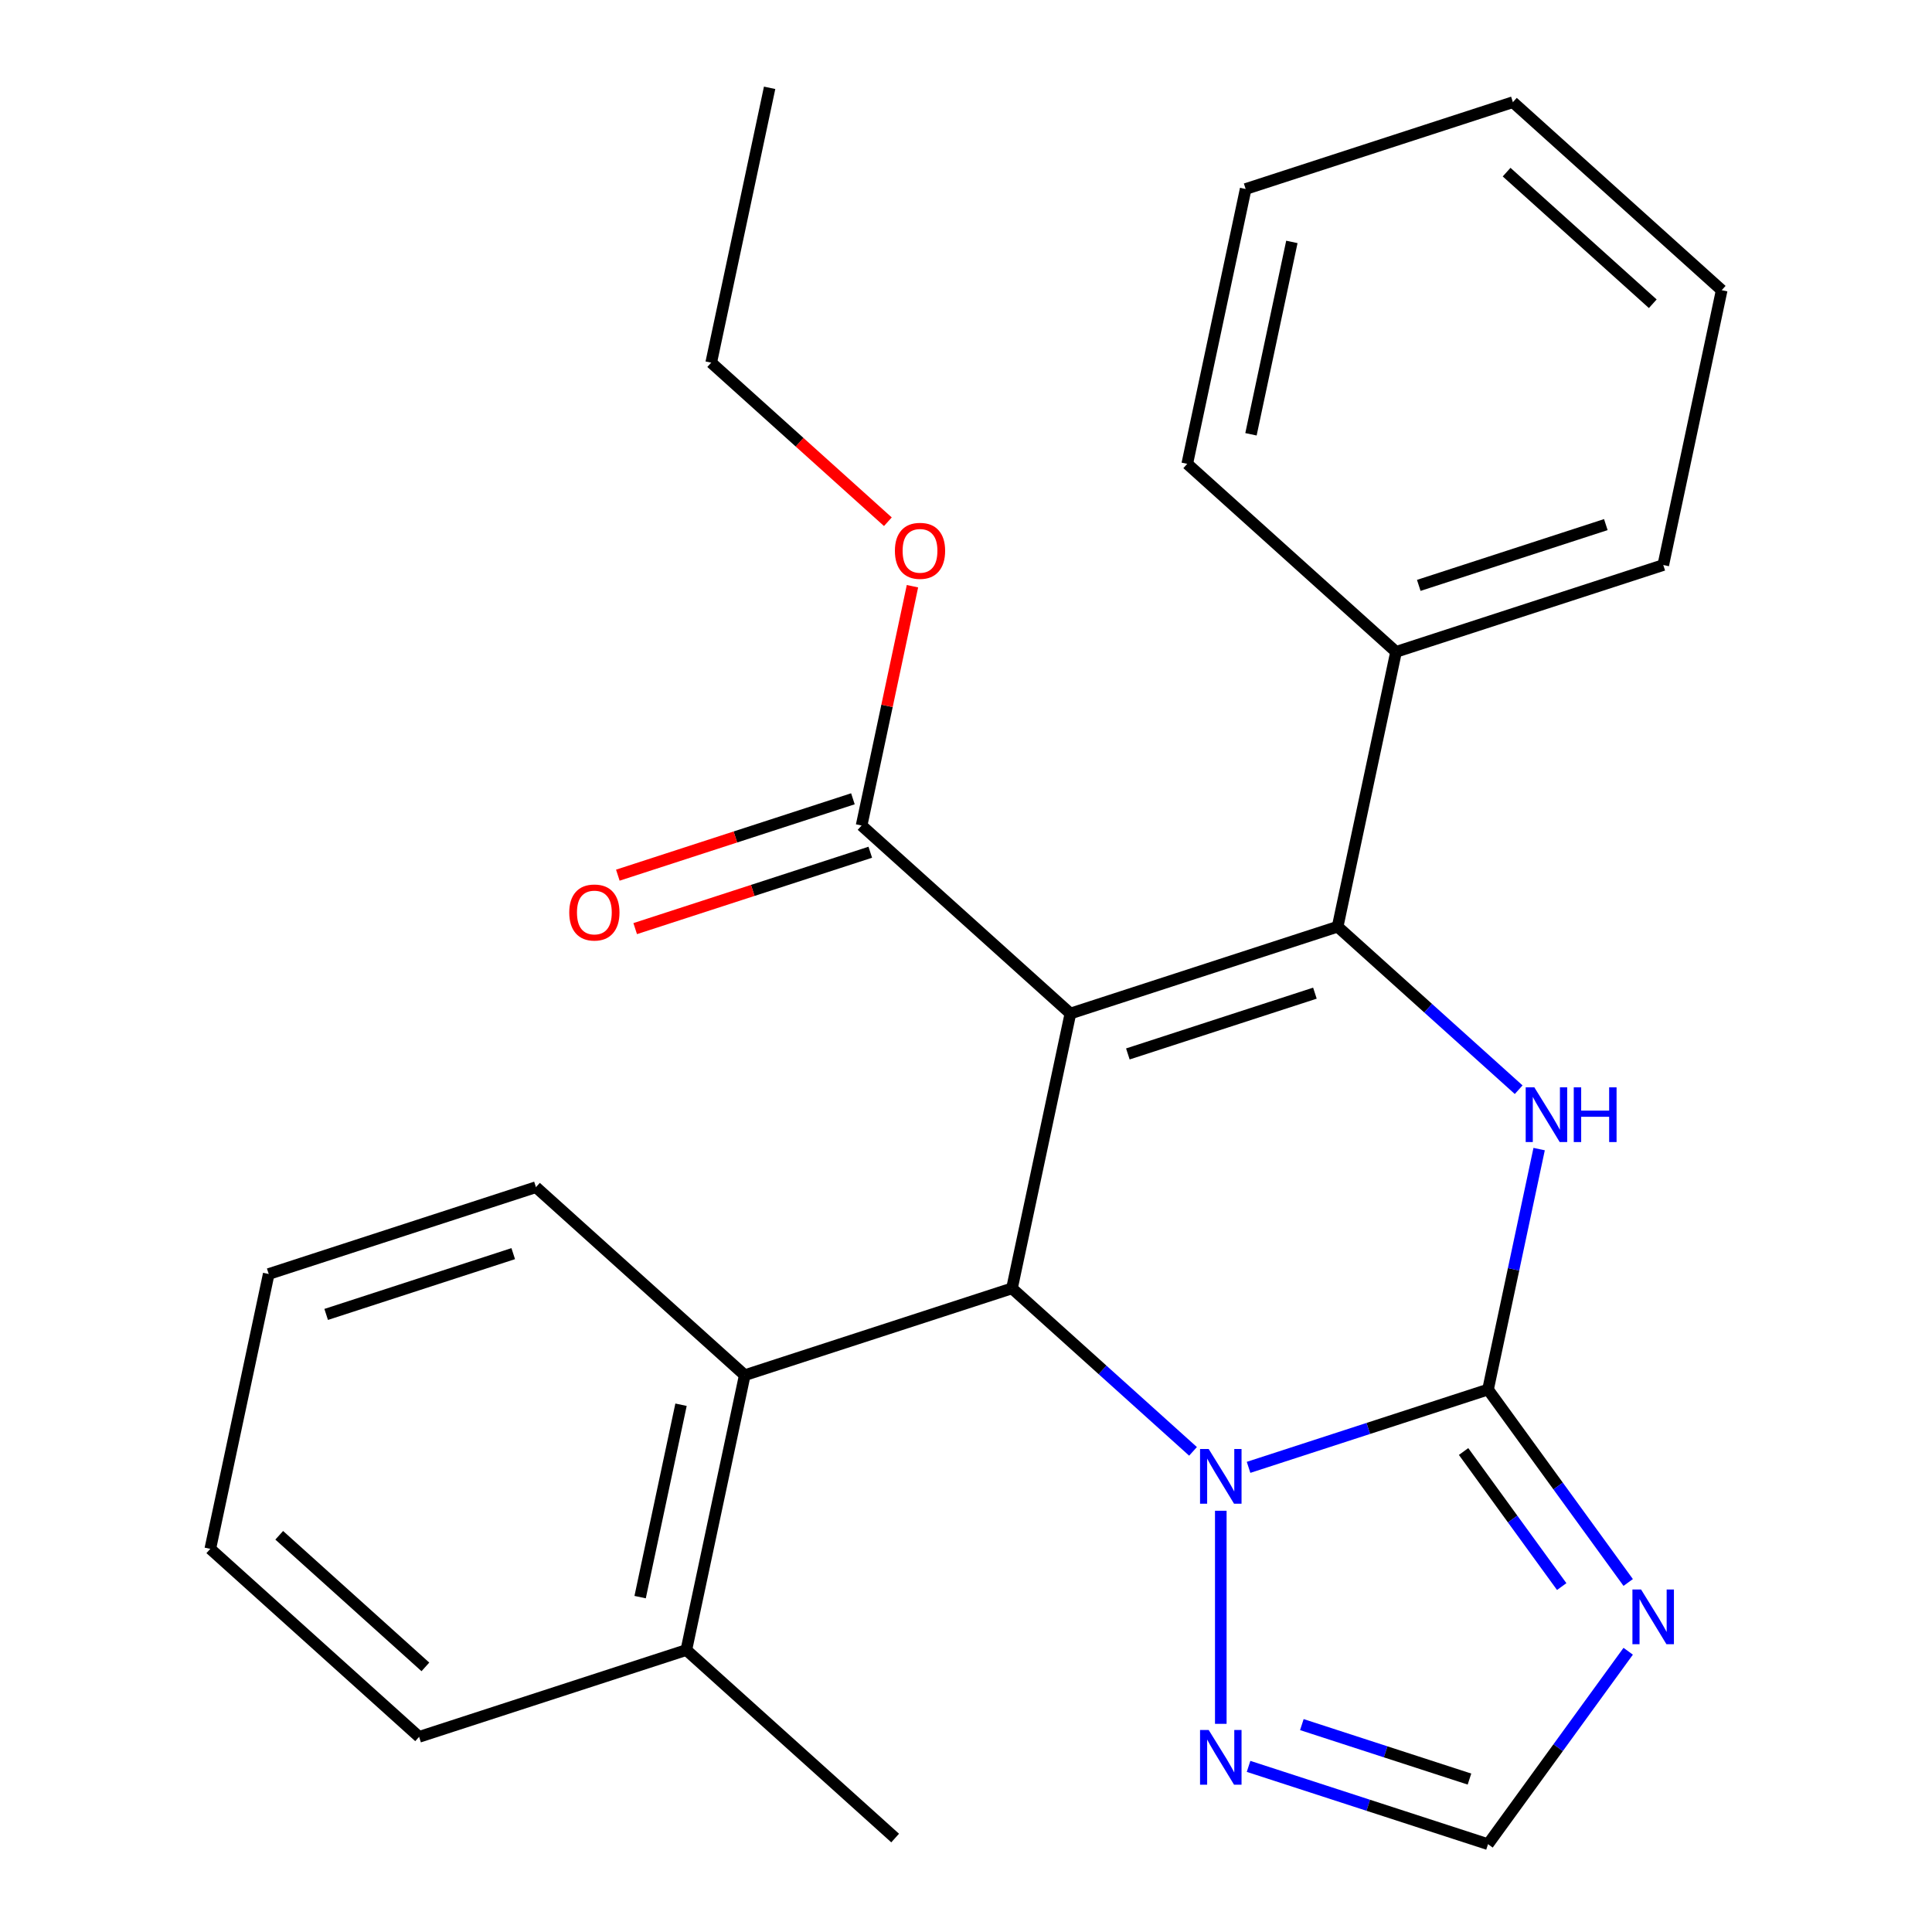 <?xml version='1.0' encoding='iso-8859-1'?>
<svg version='1.1' baseProfile='full'
              xmlns='http://www.w3.org/2000/svg'
                      xmlns:rdkit='http://www.rdkit.org/xml'
                      xmlns:xlink='http://www.w3.org/1999/xlink'
                  xml:space='preserve'
width='1000px' height='1000px' viewBox='0 0 1000 1000'>
<!-- END OF HEADER -->
<rect style='opacity:1.0;fill:#FFFFFF;stroke:none' width='1000' height='1000' x='0' y='0'> </rect>
<path class='bond-1' d='M 554.04,524.597 L 692.356,479.656' style='fill:none;fill-rule:evenodd;stroke:#000000;stroke-width:6px;stroke-linecap:butt;stroke-linejoin:miter;stroke-opacity:1' />
<path class='bond-1' d='M 583.775,545.52 L 680.597,514.06' style='fill:none;fill-rule:evenodd;stroke:#000000;stroke-width:6px;stroke-linecap:butt;stroke-linejoin:miter;stroke-opacity:1' />
<path class='bond-4' d='M 554.04,524.597 L 523.802,666.854' style='fill:none;fill-rule:evenodd;stroke:#000000;stroke-width:6px;stroke-linecap:butt;stroke-linejoin:miter;stroke-opacity:1' />
<path class='bond-7' d='M 554.04,524.597 L 445.96,427.283' style='fill:none;fill-rule:evenodd;stroke:#000000;stroke-width:6px;stroke-linecap:butt;stroke-linejoin:miter;stroke-opacity:1' />
<path class='bond-0' d='M 770.198,719.227 L 708.227,739.363' style='fill:none;fill-rule:evenodd;stroke:#000000;stroke-width:6px;stroke-linecap:butt;stroke-linejoin:miter;stroke-opacity:1' />
<path class='bond-0' d='M 708.227,739.363 L 646.257,759.498' style='fill:none;fill-rule:evenodd;stroke:#0000FF;stroke-width:6px;stroke-linecap:butt;stroke-linejoin:miter;stroke-opacity:1' />
<path class='bond-5' d='M 770.198,719.227 L 806.475,769.159' style='fill:none;fill-rule:evenodd;stroke:#000000;stroke-width:6px;stroke-linecap:butt;stroke-linejoin:miter;stroke-opacity:1' />
<path class='bond-5' d='M 806.475,769.159 L 842.753,819.09' style='fill:none;fill-rule:evenodd;stroke:#0000FF;stroke-width:6px;stroke-linecap:butt;stroke-linejoin:miter;stroke-opacity:1' />
<path class='bond-5' d='M 757.549,751.303 L 782.943,786.256' style='fill:none;fill-rule:evenodd;stroke:#000000;stroke-width:6px;stroke-linecap:butt;stroke-linejoin:miter;stroke-opacity:1' />
<path class='bond-5' d='M 782.943,786.256 L 808.338,821.208' style='fill:none;fill-rule:evenodd;stroke:#0000FF;stroke-width:6px;stroke-linecap:butt;stroke-linejoin:miter;stroke-opacity:1' />
<path class='bond-26' d='M 770.198,719.227 L 783.425,656.997' style='fill:none;fill-rule:evenodd;stroke:#000000;stroke-width:6px;stroke-linecap:butt;stroke-linejoin:miter;stroke-opacity:1' />
<path class='bond-26' d='M 783.425,656.997 L 796.653,594.766' style='fill:none;fill-rule:evenodd;stroke:#0000FF;stroke-width:6px;stroke-linecap:butt;stroke-linejoin:miter;stroke-opacity:1' />
<path class='bond-3' d='M 692.356,479.656 L 739.208,521.841' style='fill:none;fill-rule:evenodd;stroke:#000000;stroke-width:6px;stroke-linecap:butt;stroke-linejoin:miter;stroke-opacity:1' />
<path class='bond-3' d='M 739.208,521.841 L 786.059,564.026' style='fill:none;fill-rule:evenodd;stroke:#0000FF;stroke-width:6px;stroke-linecap:butt;stroke-linejoin:miter;stroke-opacity:1' />
<path class='bond-10' d='M 692.356,479.656 L 722.594,337.399' style='fill:none;fill-rule:evenodd;stroke:#000000;stroke-width:6px;stroke-linecap:butt;stroke-linejoin:miter;stroke-opacity:1' />
<path class='bond-2' d='M 617.505,751.225 L 570.654,709.039' style='fill:none;fill-rule:evenodd;stroke:#0000FF;stroke-width:6px;stroke-linecap:butt;stroke-linejoin:miter;stroke-opacity:1' />
<path class='bond-2' d='M 570.654,709.039 L 523.802,666.854' style='fill:none;fill-rule:evenodd;stroke:#000000;stroke-width:6px;stroke-linecap:butt;stroke-linejoin:miter;stroke-opacity:1' />
<path class='bond-6' d='M 631.881,781.965 L 631.881,892.253' style='fill:none;fill-rule:evenodd;stroke:#0000FF;stroke-width:6px;stroke-linecap:butt;stroke-linejoin:miter;stroke-opacity:1' />
<path class='bond-8' d='M 523.802,666.854 L 385.485,711.796' style='fill:none;fill-rule:evenodd;stroke:#000000;stroke-width:6px;stroke-linecap:butt;stroke-linejoin:miter;stroke-opacity:1' />
<path class='bond-27' d='M 842.753,854.682 L 806.475,904.614' style='fill:none;fill-rule:evenodd;stroke:#0000FF;stroke-width:6px;stroke-linecap:butt;stroke-linejoin:miter;stroke-opacity:1' />
<path class='bond-27' d='M 806.475,904.614 L 770.198,954.545' style='fill:none;fill-rule:evenodd;stroke:#000000;stroke-width:6px;stroke-linecap:butt;stroke-linejoin:miter;stroke-opacity:1' />
<path class='bond-9' d='M 646.257,914.275 L 708.227,934.41' style='fill:none;fill-rule:evenodd;stroke:#0000FF;stroke-width:6px;stroke-linecap:butt;stroke-linejoin:miter;stroke-opacity:1' />
<path class='bond-9' d='M 708.227,934.41 L 770.198,954.545' style='fill:none;fill-rule:evenodd;stroke:#000000;stroke-width:6px;stroke-linecap:butt;stroke-linejoin:miter;stroke-opacity:1' />
<path class='bond-9' d='M 673.836,892.652 L 717.216,906.747' style='fill:none;fill-rule:evenodd;stroke:#0000FF;stroke-width:6px;stroke-linecap:butt;stroke-linejoin:miter;stroke-opacity:1' />
<path class='bond-9' d='M 717.216,906.747 L 760.595,920.842' style='fill:none;fill-rule:evenodd;stroke:#000000;stroke-width:6px;stroke-linecap:butt;stroke-linejoin:miter;stroke-opacity:1' />
<path class='bond-11' d='M 441.466,413.451 L 380.626,433.219' style='fill:none;fill-rule:evenodd;stroke:#000000;stroke-width:6px;stroke-linecap:butt;stroke-linejoin:miter;stroke-opacity:1' />
<path class='bond-11' d='M 380.626,433.219 L 319.786,452.987' style='fill:none;fill-rule:evenodd;stroke:#FF0000;stroke-width:6px;stroke-linecap:butt;stroke-linejoin:miter;stroke-opacity:1' />
<path class='bond-11' d='M 450.455,441.114 L 389.614,460.883' style='fill:none;fill-rule:evenodd;stroke:#000000;stroke-width:6px;stroke-linecap:butt;stroke-linejoin:miter;stroke-opacity:1' />
<path class='bond-11' d='M 389.614,460.883 L 328.774,480.651' style='fill:none;fill-rule:evenodd;stroke:#FF0000;stroke-width:6px;stroke-linecap:butt;stroke-linejoin:miter;stroke-opacity:1' />
<path class='bond-13' d='M 445.96,427.283 L 459.124,365.352' style='fill:none;fill-rule:evenodd;stroke:#000000;stroke-width:6px;stroke-linecap:butt;stroke-linejoin:miter;stroke-opacity:1' />
<path class='bond-13' d='M 459.124,365.352 L 472.288,303.422' style='fill:none;fill-rule:evenodd;stroke:#FF0000;stroke-width:6px;stroke-linecap:butt;stroke-linejoin:miter;stroke-opacity:1' />
<path class='bond-12' d='M 385.485,711.796 L 355.248,854.053' style='fill:none;fill-rule:evenodd;stroke:#000000;stroke-width:6px;stroke-linecap:butt;stroke-linejoin:miter;stroke-opacity:1' />
<path class='bond-12' d='M 352.498,727.087 L 331.332,826.667' style='fill:none;fill-rule:evenodd;stroke:#000000;stroke-width:6px;stroke-linecap:butt;stroke-linejoin:miter;stroke-opacity:1' />
<path class='bond-14' d='M 385.485,711.796 L 277.406,614.481' style='fill:none;fill-rule:evenodd;stroke:#000000;stroke-width:6px;stroke-linecap:butt;stroke-linejoin:miter;stroke-opacity:1' />
<path class='bond-15' d='M 722.594,337.399 L 860.91,292.457' style='fill:none;fill-rule:evenodd;stroke:#000000;stroke-width:6px;stroke-linecap:butt;stroke-linejoin:miter;stroke-opacity:1' />
<path class='bond-15' d='M 734.353,302.994 L 831.175,271.535' style='fill:none;fill-rule:evenodd;stroke:#000000;stroke-width:6px;stroke-linecap:butt;stroke-linejoin:miter;stroke-opacity:1' />
<path class='bond-16' d='M 722.594,337.399 L 614.515,240.084' style='fill:none;fill-rule:evenodd;stroke:#000000;stroke-width:6px;stroke-linecap:butt;stroke-linejoin:miter;stroke-opacity:1' />
<path class='bond-17' d='M 355.248,854.053 L 463.327,951.367' style='fill:none;fill-rule:evenodd;stroke:#000000;stroke-width:6px;stroke-linecap:butt;stroke-linejoin:miter;stroke-opacity:1' />
<path class='bond-18' d='M 355.248,854.053 L 216.931,898.994' style='fill:none;fill-rule:evenodd;stroke:#000000;stroke-width:6px;stroke-linecap:butt;stroke-linejoin:miter;stroke-opacity:1' />
<path class='bond-19' d='M 459.562,270.047 L 413.841,228.879' style='fill:none;fill-rule:evenodd;stroke:#FF0000;stroke-width:6px;stroke-linecap:butt;stroke-linejoin:miter;stroke-opacity:1' />
<path class='bond-19' d='M 413.841,228.879 L 368.119,187.711' style='fill:none;fill-rule:evenodd;stroke:#000000;stroke-width:6px;stroke-linecap:butt;stroke-linejoin:miter;stroke-opacity:1' />
<path class='bond-20' d='M 277.406,614.481 L 139.09,659.423' style='fill:none;fill-rule:evenodd;stroke:#000000;stroke-width:6px;stroke-linecap:butt;stroke-linejoin:miter;stroke-opacity:1' />
<path class='bond-20' d='M 265.647,648.886 L 168.825,680.345' style='fill:none;fill-rule:evenodd;stroke:#000000;stroke-width:6px;stroke-linecap:butt;stroke-linejoin:miter;stroke-opacity:1' />
<path class='bond-22' d='M 860.91,292.457 L 891.148,150.201' style='fill:none;fill-rule:evenodd;stroke:#000000;stroke-width:6px;stroke-linecap:butt;stroke-linejoin:miter;stroke-opacity:1' />
<path class='bond-23' d='M 614.515,240.084 L 644.752,97.828' style='fill:none;fill-rule:evenodd;stroke:#000000;stroke-width:6px;stroke-linecap:butt;stroke-linejoin:miter;stroke-opacity:1' />
<path class='bond-23' d='M 647.502,224.793 L 668.668,125.214' style='fill:none;fill-rule:evenodd;stroke:#000000;stroke-width:6px;stroke-linecap:butt;stroke-linejoin:miter;stroke-opacity:1' />
<path class='bond-28' d='M 216.931,898.994 L 108.852,801.68' style='fill:none;fill-rule:evenodd;stroke:#000000;stroke-width:6px;stroke-linecap:butt;stroke-linejoin:miter;stroke-opacity:1' />
<path class='bond-28' d='M 220.182,862.781 L 144.527,794.661' style='fill:none;fill-rule:evenodd;stroke:#000000;stroke-width:6px;stroke-linecap:butt;stroke-linejoin:miter;stroke-opacity:1' />
<path class='bond-21' d='M 368.119,187.711 L 398.357,45.455' style='fill:none;fill-rule:evenodd;stroke:#000000;stroke-width:6px;stroke-linecap:butt;stroke-linejoin:miter;stroke-opacity:1' />
<path class='bond-24' d='M 139.09,659.423 L 108.852,801.68' style='fill:none;fill-rule:evenodd;stroke:#000000;stroke-width:6px;stroke-linecap:butt;stroke-linejoin:miter;stroke-opacity:1' />
<path class='bond-29' d='M 891.148,150.201 L 783.069,52.886' style='fill:none;fill-rule:evenodd;stroke:#000000;stroke-width:6px;stroke-linecap:butt;stroke-linejoin:miter;stroke-opacity:1' />
<path class='bond-29' d='M 855.473,157.219 L 779.818,89.099' style='fill:none;fill-rule:evenodd;stroke:#000000;stroke-width:6px;stroke-linecap:butt;stroke-linejoin:miter;stroke-opacity:1' />
<path class='bond-25' d='M 644.752,97.828 L 783.069,52.886' style='fill:none;fill-rule:evenodd;stroke:#000000;stroke-width:6px;stroke-linecap:butt;stroke-linejoin:miter;stroke-opacity:1' />
<path  class='atom-3' d='M 625.621 750.009
L 634.901 765.009
Q 635.821 766.489, 637.301 769.169
Q 638.781 771.849, 638.861 772.009
L 638.861 750.009
L 642.621 750.009
L 642.621 778.329
L 638.741 778.329
L 628.781 761.929
Q 627.621 760.009, 626.381 757.809
Q 625.181 755.609, 624.821 754.929
L 624.821 778.329
L 621.141 778.329
L 621.141 750.009
L 625.621 750.009
' fill='#0000FF'/>
<path  class='atom-4' d='M 794.175 562.81
L 803.455 577.81
Q 804.375 579.29, 805.855 581.97
Q 807.335 584.65, 807.415 584.81
L 807.415 562.81
L 811.175 562.81
L 811.175 591.13
L 807.295 591.13
L 797.335 574.73
Q 796.175 572.81, 794.935 570.61
Q 793.735 568.41, 793.375 567.73
L 793.375 591.13
L 789.695 591.13
L 789.695 562.81
L 794.175 562.81
' fill='#0000FF'/>
<path  class='atom-4' d='M 814.575 562.81
L 818.415 562.81
L 818.415 574.85
L 832.895 574.85
L 832.895 562.81
L 836.735 562.81
L 836.735 591.13
L 832.895 591.13
L 832.895 578.05
L 818.415 578.05
L 818.415 591.13
L 814.575 591.13
L 814.575 562.81
' fill='#0000FF'/>
<path  class='atom-6' d='M 849.422 822.726
L 858.702 837.726
Q 859.622 839.206, 861.102 841.886
Q 862.582 844.566, 862.662 844.726
L 862.662 822.726
L 866.422 822.726
L 866.422 851.046
L 862.542 851.046
L 852.582 834.646
Q 851.422 832.726, 850.182 830.526
Q 848.982 828.326, 848.622 827.646
L 848.622 851.046
L 844.942 851.046
L 844.942 822.726
L 849.422 822.726
' fill='#0000FF'/>
<path  class='atom-7' d='M 625.621 895.444
L 634.901 910.444
Q 635.821 911.924, 637.301 914.604
Q 638.781 917.284, 638.861 917.444
L 638.861 895.444
L 642.621 895.444
L 642.621 923.764
L 638.741 923.764
L 628.781 907.364
Q 627.621 905.444, 626.381 903.244
Q 625.181 901.044, 624.821 900.364
L 624.821 923.764
L 621.141 923.764
L 621.141 895.444
L 625.621 895.444
' fill='#0000FF'/>
<path  class='atom-12' d='M 294.644 472.304
Q 294.644 465.504, 298.004 461.704
Q 301.364 457.904, 307.644 457.904
Q 313.924 457.904, 317.284 461.704
Q 320.644 465.504, 320.644 472.304
Q 320.644 479.184, 317.244 483.104
Q 313.844 486.984, 307.644 486.984
Q 301.404 486.984, 298.004 483.104
Q 294.644 479.224, 294.644 472.304
M 307.644 483.784
Q 311.964 483.784, 314.284 480.904
Q 316.644 477.984, 316.644 472.304
Q 316.644 466.744, 314.284 463.944
Q 311.964 461.104, 307.644 461.104
Q 303.324 461.104, 300.964 463.904
Q 298.644 466.704, 298.644 472.304
Q 298.644 478.024, 300.964 480.904
Q 303.324 483.784, 307.644 483.784
' fill='#FF0000'/>
<path  class='atom-14' d='M 463.198 285.106
Q 463.198 278.306, 466.558 274.506
Q 469.918 270.706, 476.198 270.706
Q 482.478 270.706, 485.838 274.506
Q 489.198 278.306, 489.198 285.106
Q 489.198 291.986, 485.798 295.906
Q 482.398 299.786, 476.198 299.786
Q 469.958 299.786, 466.558 295.906
Q 463.198 292.026, 463.198 285.106
M 476.198 296.586
Q 480.518 296.586, 482.838 293.706
Q 485.198 290.786, 485.198 285.106
Q 485.198 279.546, 482.838 276.746
Q 480.518 273.906, 476.198 273.906
Q 471.878 273.906, 469.518 276.706
Q 467.198 279.506, 467.198 285.106
Q 467.198 290.826, 469.518 293.706
Q 471.878 296.586, 476.198 296.586
' fill='#FF0000'/>
</svg>
